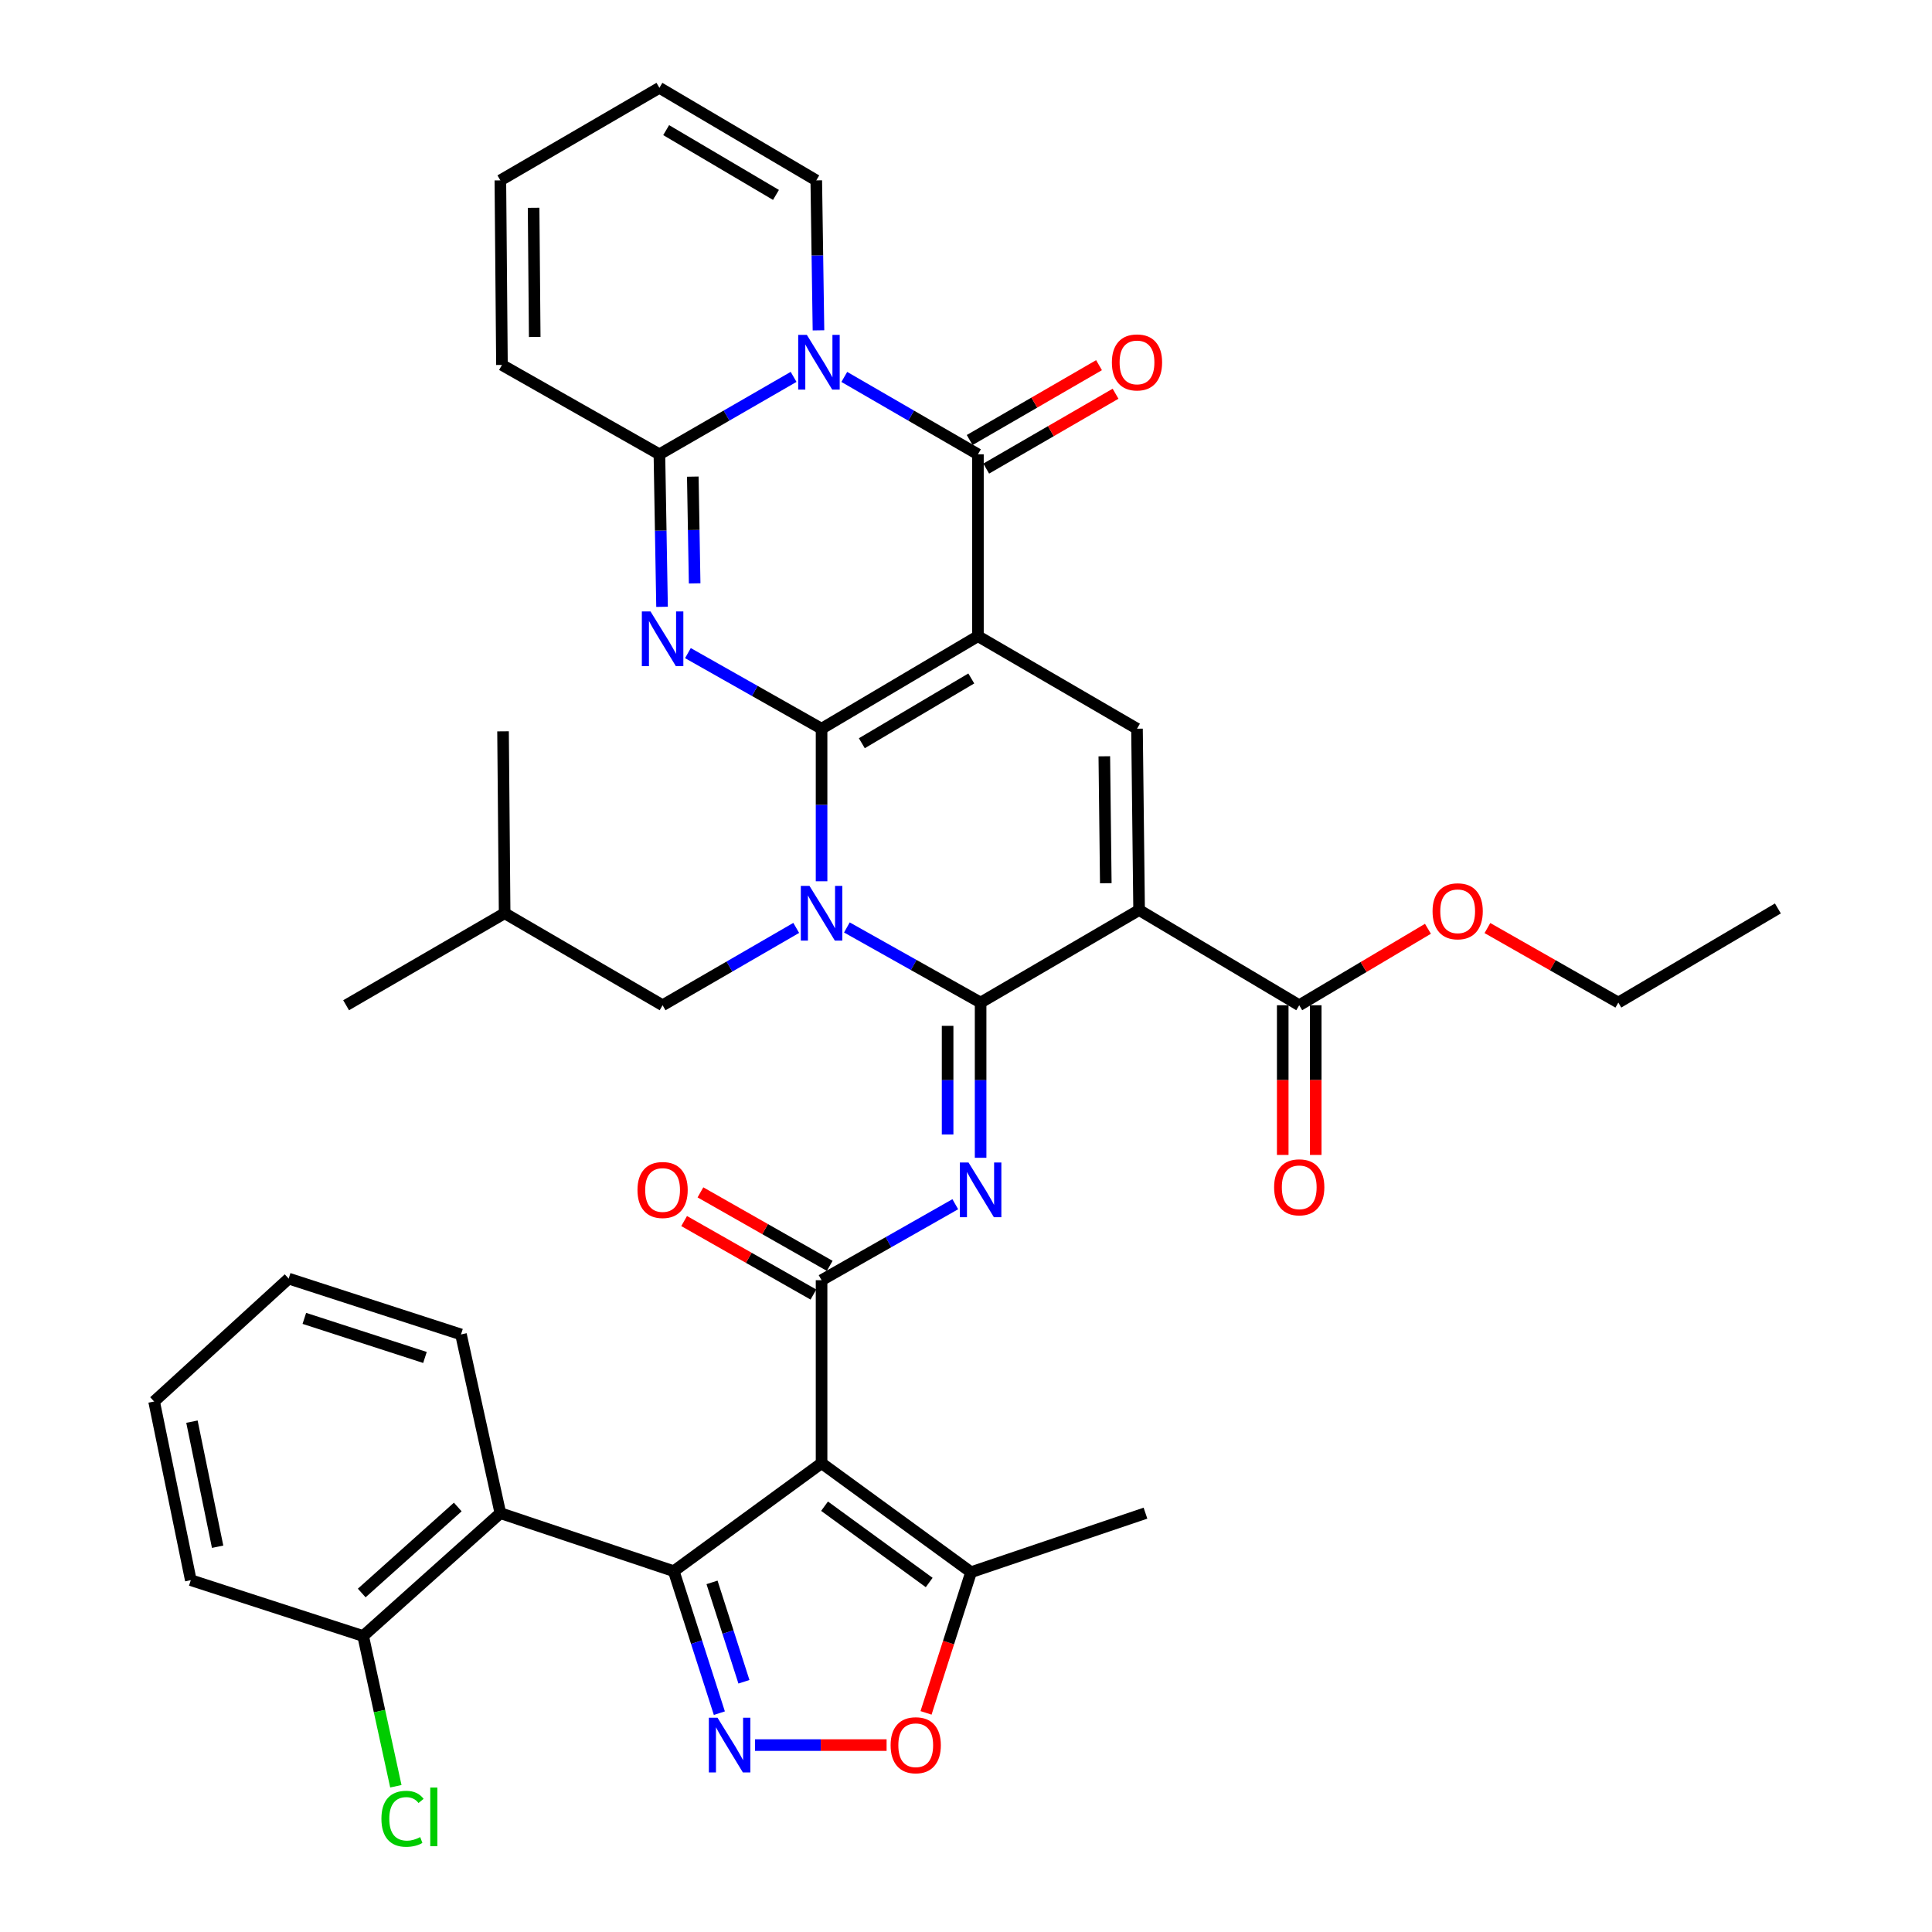 <?xml version='1.0' encoding='iso-8859-1'?>
<svg version='1.1' baseProfile='full'
              xmlns='http://www.w3.org/2000/svg'
                      xmlns:rdkit='http://www.rdkit.org/xml'
                      xmlns:xlink='http://www.w3.org/1999/xlink'
                  xml:space='preserve'
width='1000px' height='1000px' viewBox='0 0 1000 1000'>
<!-- END OF HEADER -->
<rect style='opacity:1.0;fill:#FFFFFF;stroke:none' width='1000' height='1000' x='0' y='0'> </rect>
<path class='bond-0' d='M 425.242,377.177 L 506.178,329.283' style='fill:none;fill-rule:evenodd;stroke:#000000;stroke-width:6px;stroke-linecap:butt;stroke-linejoin:miter;stroke-opacity:1' />
<path class='bond-0' d='M 446.081,384.693 L 502.736,351.167' style='fill:none;fill-rule:evenodd;stroke:#000000;stroke-width:6px;stroke-linecap:butt;stroke-linejoin:miter;stroke-opacity:1' />
<path class='bond-1' d='M 425.242,377.177 L 425.242,416.658' style='fill:none;fill-rule:evenodd;stroke:#000000;stroke-width:6px;stroke-linecap:butt;stroke-linejoin:miter;stroke-opacity:1' />
<path class='bond-1' d='M 425.242,416.658 L 425.242,456.14' style='fill:none;fill-rule:evenodd;stroke:#0000FF;stroke-width:6px;stroke-linecap:butt;stroke-linejoin:miter;stroke-opacity:1' />
<path class='bond-3' d='M 425.242,377.177 L 390.652,357.614' style='fill:none;fill-rule:evenodd;stroke:#000000;stroke-width:6px;stroke-linecap:butt;stroke-linejoin:miter;stroke-opacity:1' />
<path class='bond-3' d='M 390.652,357.614 L 356.063,338.051' style='fill:none;fill-rule:evenodd;stroke:#0000FF;stroke-width:6px;stroke-linecap:butt;stroke-linejoin:miter;stroke-opacity:1' />
<path class='bond-6' d='M 506.178,329.283 L 506.178,235.148' style='fill:none;fill-rule:evenodd;stroke:#000000;stroke-width:6px;stroke-linecap:butt;stroke-linejoin:miter;stroke-opacity:1' />
<path class='bond-12' d='M 506.178,329.283 L 588.508,377.177' style='fill:none;fill-rule:evenodd;stroke:#000000;stroke-width:6px;stroke-linecap:butt;stroke-linejoin:miter;stroke-opacity:1' />
<path class='bond-2' d='M 438.343,480.047 L 472.953,499.488' style='fill:none;fill-rule:evenodd;stroke:#0000FF;stroke-width:6px;stroke-linecap:butt;stroke-linejoin:miter;stroke-opacity:1' />
<path class='bond-2' d='M 472.953,499.488 L 507.563,518.93' style='fill:none;fill-rule:evenodd;stroke:#000000;stroke-width:6px;stroke-linecap:butt;stroke-linejoin:miter;stroke-opacity:1' />
<path class='bond-18' d='M 412.125,480.28 L 377.542,500.298' style='fill:none;fill-rule:evenodd;stroke:#0000FF;stroke-width:6px;stroke-linecap:butt;stroke-linejoin:miter;stroke-opacity:1' />
<path class='bond-18' d='M 377.542,500.298 L 342.959,520.315' style='fill:none;fill-rule:evenodd;stroke:#000000;stroke-width:6px;stroke-linecap:butt;stroke-linejoin:miter;stroke-opacity:1' />
<path class='bond-4' d='M 507.563,518.93 L 589.599,471.036' style='fill:none;fill-rule:evenodd;stroke:#000000;stroke-width:6px;stroke-linecap:butt;stroke-linejoin:miter;stroke-opacity:1' />
<path class='bond-9' d='M 507.563,518.93 L 507.563,559.101' style='fill:none;fill-rule:evenodd;stroke:#000000;stroke-width:6px;stroke-linecap:butt;stroke-linejoin:miter;stroke-opacity:1' />
<path class='bond-9' d='M 507.563,559.101 L 507.563,599.271' style='fill:none;fill-rule:evenodd;stroke:#0000FF;stroke-width:6px;stroke-linecap:butt;stroke-linejoin:miter;stroke-opacity:1' />
<path class='bond-9' d='M 490.482,530.981 L 490.482,559.101' style='fill:none;fill-rule:evenodd;stroke:#000000;stroke-width:6px;stroke-linecap:butt;stroke-linejoin:miter;stroke-opacity:1' />
<path class='bond-9' d='M 490.482,559.101 L 490.482,587.22' style='fill:none;fill-rule:evenodd;stroke:#0000FF;stroke-width:6px;stroke-linecap:butt;stroke-linejoin:miter;stroke-opacity:1' />
<path class='bond-11' d='M 342.673,314.093 L 341.991,274.62' style='fill:none;fill-rule:evenodd;stroke:#0000FF;stroke-width:6px;stroke-linecap:butt;stroke-linejoin:miter;stroke-opacity:1' />
<path class='bond-11' d='M 341.991,274.62 L 341.308,235.148' style='fill:none;fill-rule:evenodd;stroke:#000000;stroke-width:6px;stroke-linecap:butt;stroke-linejoin:miter;stroke-opacity:1' />
<path class='bond-11' d='M 359.547,301.956 L 359.069,274.325' style='fill:none;fill-rule:evenodd;stroke:#0000FF;stroke-width:6px;stroke-linecap:butt;stroke-linejoin:miter;stroke-opacity:1' />
<path class='bond-11' d='M 359.069,274.325 L 358.591,246.695' style='fill:none;fill-rule:evenodd;stroke:#000000;stroke-width:6px;stroke-linecap:butt;stroke-linejoin:miter;stroke-opacity:1' />
<path class='bond-17' d='M 589.599,471.036 L 672.48,520.315' style='fill:none;fill-rule:evenodd;stroke:#000000;stroke-width:6px;stroke-linecap:butt;stroke-linejoin:miter;stroke-opacity:1' />
<path class='bond-39' d='M 589.599,471.036 L 588.508,377.177' style='fill:none;fill-rule:evenodd;stroke:#000000;stroke-width:6px;stroke-linecap:butt;stroke-linejoin:miter;stroke-opacity:1' />
<path class='bond-39' d='M 572.356,457.156 L 571.592,391.454' style='fill:none;fill-rule:evenodd;stroke:#000000;stroke-width:6px;stroke-linecap:butt;stroke-linejoin:miter;stroke-opacity:1' />
<path class='bond-5' d='M 425.242,757.342 L 425.242,662.628' style='fill:none;fill-rule:evenodd;stroke:#000000;stroke-width:6px;stroke-linecap:butt;stroke-linejoin:miter;stroke-opacity:1' />
<path class='bond-8' d='M 425.242,757.342 L 348.739,813.235' style='fill:none;fill-rule:evenodd;stroke:#000000;stroke-width:6px;stroke-linecap:butt;stroke-linejoin:miter;stroke-opacity:1' />
<path class='bond-16' d='M 425.242,757.342 L 502.619,813.766' style='fill:none;fill-rule:evenodd;stroke:#000000;stroke-width:6px;stroke-linecap:butt;stroke-linejoin:miter;stroke-opacity:1' />
<path class='bond-16' d='M 426.785,779.607 L 480.949,819.104' style='fill:none;fill-rule:evenodd;stroke:#000000;stroke-width:6px;stroke-linecap:butt;stroke-linejoin:miter;stroke-opacity:1' />
<path class='bond-20' d='M 510.455,242.54 L 543.932,223.167' style='fill:none;fill-rule:evenodd;stroke:#000000;stroke-width:6px;stroke-linecap:butt;stroke-linejoin:miter;stroke-opacity:1' />
<path class='bond-20' d='M 543.932,223.167 L 577.408,203.793' style='fill:none;fill-rule:evenodd;stroke:#FF0000;stroke-width:6px;stroke-linecap:butt;stroke-linejoin:miter;stroke-opacity:1' />
<path class='bond-20' d='M 501.9,227.756 L 535.376,208.383' style='fill:none;fill-rule:evenodd;stroke:#000000;stroke-width:6px;stroke-linecap:butt;stroke-linejoin:miter;stroke-opacity:1' />
<path class='bond-20' d='M 535.376,208.383 L 568.852,189.01' style='fill:none;fill-rule:evenodd;stroke:#FF0000;stroke-width:6px;stroke-linecap:butt;stroke-linejoin:miter;stroke-opacity:1' />
<path class='bond-40' d='M 506.178,235.148 L 471.59,215.122' style='fill:none;fill-rule:evenodd;stroke:#000000;stroke-width:6px;stroke-linecap:butt;stroke-linejoin:miter;stroke-opacity:1' />
<path class='bond-40' d='M 471.59,215.122 L 437.003,195.097' style='fill:none;fill-rule:evenodd;stroke:#0000FF;stroke-width:6px;stroke-linecap:butt;stroke-linejoin:miter;stroke-opacity:1' />
<path class='bond-7' d='M 410.762,195.074 L 376.035,215.111' style='fill:none;fill-rule:evenodd;stroke:#0000FF;stroke-width:6px;stroke-linecap:butt;stroke-linejoin:miter;stroke-opacity:1' />
<path class='bond-7' d='M 376.035,215.111 L 341.308,235.148' style='fill:none;fill-rule:evenodd;stroke:#000000;stroke-width:6px;stroke-linecap:butt;stroke-linejoin:miter;stroke-opacity:1' />
<path class='bond-19' d='M 423.642,170.988 L 423.071,132.177' style='fill:none;fill-rule:evenodd;stroke:#0000FF;stroke-width:6px;stroke-linecap:butt;stroke-linejoin:miter;stroke-opacity:1' />
<path class='bond-19' d='M 423.071,132.177 L 422.5,93.367' style='fill:none;fill-rule:evenodd;stroke:#000000;stroke-width:6px;stroke-linecap:butt;stroke-linejoin:miter;stroke-opacity:1' />
<path class='bond-13' d='M 348.739,813.235 L 360.538,849.981' style='fill:none;fill-rule:evenodd;stroke:#000000;stroke-width:6px;stroke-linecap:butt;stroke-linejoin:miter;stroke-opacity:1' />
<path class='bond-13' d='M 360.538,849.981 L 372.338,886.728' style='fill:none;fill-rule:evenodd;stroke:#0000FF;stroke-width:6px;stroke-linecap:butt;stroke-linejoin:miter;stroke-opacity:1' />
<path class='bond-13' d='M 368.541,819.037 L 376.801,844.759' style='fill:none;fill-rule:evenodd;stroke:#000000;stroke-width:6px;stroke-linecap:butt;stroke-linejoin:miter;stroke-opacity:1' />
<path class='bond-13' d='M 376.801,844.759 L 385.061,870.482' style='fill:none;fill-rule:evenodd;stroke:#0000FF;stroke-width:6px;stroke-linecap:butt;stroke-linejoin:miter;stroke-opacity:1' />
<path class='bond-14' d='M 348.739,813.235 L 258.987,783.21' style='fill:none;fill-rule:evenodd;stroke:#000000;stroke-width:6px;stroke-linecap:butt;stroke-linejoin:miter;stroke-opacity:1' />
<path class='bond-10' d='M 494.456,623.302 L 459.849,642.965' style='fill:none;fill-rule:evenodd;stroke:#0000FF;stroke-width:6px;stroke-linecap:butt;stroke-linejoin:miter;stroke-opacity:1' />
<path class='bond-10' d='M 459.849,642.965 L 425.242,662.628' style='fill:none;fill-rule:evenodd;stroke:#000000;stroke-width:6px;stroke-linecap:butt;stroke-linejoin:miter;stroke-opacity:1' />
<path class='bond-22' d='M 429.463,655.203 L 396.005,636.184' style='fill:none;fill-rule:evenodd;stroke:#000000;stroke-width:6px;stroke-linecap:butt;stroke-linejoin:miter;stroke-opacity:1' />
<path class='bond-22' d='M 396.005,636.184 L 362.546,617.165' style='fill:none;fill-rule:evenodd;stroke:#FF0000;stroke-width:6px;stroke-linecap:butt;stroke-linejoin:miter;stroke-opacity:1' />
<path class='bond-22' d='M 421.022,670.053 L 387.563,651.033' style='fill:none;fill-rule:evenodd;stroke:#000000;stroke-width:6px;stroke-linecap:butt;stroke-linejoin:miter;stroke-opacity:1' />
<path class='bond-22' d='M 387.563,651.033 L 354.105,632.014' style='fill:none;fill-rule:evenodd;stroke:#FF0000;stroke-width:6px;stroke-linecap:butt;stroke-linejoin:miter;stroke-opacity:1' />
<path class='bond-21' d='M 341.308,235.148 L 259.813,188.897' style='fill:none;fill-rule:evenodd;stroke:#000000;stroke-width:6px;stroke-linecap:butt;stroke-linejoin:miter;stroke-opacity:1' />
<path class='bond-42' d='M 390.792,903.251 L 424.846,903.251' style='fill:none;fill-rule:evenodd;stroke:#0000FF;stroke-width:6px;stroke-linecap:butt;stroke-linejoin:miter;stroke-opacity:1' />
<path class='bond-42' d='M 424.846,903.251 L 458.9,903.251' style='fill:none;fill-rule:evenodd;stroke:#FF0000;stroke-width:6px;stroke-linecap:butt;stroke-linejoin:miter;stroke-opacity:1' />
<path class='bond-23' d='M 258.987,783.21 L 187.969,846.799' style='fill:none;fill-rule:evenodd;stroke:#000000;stroke-width:6px;stroke-linecap:butt;stroke-linejoin:miter;stroke-opacity:1' />
<path class='bond-23' d='M 236.941,780.023 L 187.227,824.535' style='fill:none;fill-rule:evenodd;stroke:#000000;stroke-width:6px;stroke-linecap:butt;stroke-linejoin:miter;stroke-opacity:1' />
<path class='bond-29' d='M 258.987,783.21 L 238.604,690.707' style='fill:none;fill-rule:evenodd;stroke:#000000;stroke-width:6px;stroke-linecap:butt;stroke-linejoin:miter;stroke-opacity:1' />
<path class='bond-15' d='M 479.315,886.583 L 490.967,850.174' style='fill:none;fill-rule:evenodd;stroke:#FF0000;stroke-width:6px;stroke-linecap:butt;stroke-linejoin:miter;stroke-opacity:1' />
<path class='bond-15' d='M 490.967,850.174 L 502.619,813.766' style='fill:none;fill-rule:evenodd;stroke:#000000;stroke-width:6px;stroke-linecap:butt;stroke-linejoin:miter;stroke-opacity:1' />
<path class='bond-30' d='M 502.619,813.766 L 592.892,783.21' style='fill:none;fill-rule:evenodd;stroke:#000000;stroke-width:6px;stroke-linecap:butt;stroke-linejoin:miter;stroke-opacity:1' />
<path class='bond-24' d='M 663.939,520.315 L 663.939,559.055' style='fill:none;fill-rule:evenodd;stroke:#000000;stroke-width:6px;stroke-linecap:butt;stroke-linejoin:miter;stroke-opacity:1' />
<path class='bond-24' d='M 663.939,559.055 L 663.939,597.795' style='fill:none;fill-rule:evenodd;stroke:#FF0000;stroke-width:6px;stroke-linecap:butt;stroke-linejoin:miter;stroke-opacity:1' />
<path class='bond-24' d='M 681.02,520.315 L 681.02,559.055' style='fill:none;fill-rule:evenodd;stroke:#000000;stroke-width:6px;stroke-linecap:butt;stroke-linejoin:miter;stroke-opacity:1' />
<path class='bond-24' d='M 681.02,559.055 L 681.02,597.795' style='fill:none;fill-rule:evenodd;stroke:#FF0000;stroke-width:6px;stroke-linecap:butt;stroke-linejoin:miter;stroke-opacity:1' />
<path class='bond-27' d='M 672.48,520.315 L 705.791,500.526' style='fill:none;fill-rule:evenodd;stroke:#000000;stroke-width:6px;stroke-linecap:butt;stroke-linejoin:miter;stroke-opacity:1' />
<path class='bond-27' d='M 705.791,500.526 L 739.103,480.736' style='fill:none;fill-rule:evenodd;stroke:#FF0000;stroke-width:6px;stroke-linecap:butt;stroke-linejoin:miter;stroke-opacity:1' />
<path class='bond-31' d='M 342.959,520.315 L 261.199,472.688' style='fill:none;fill-rule:evenodd;stroke:#000000;stroke-width:6px;stroke-linecap:butt;stroke-linejoin:miter;stroke-opacity:1' />
<path class='bond-41' d='M 422.5,93.367 L 341.308,45.455' style='fill:none;fill-rule:evenodd;stroke:#000000;stroke-width:6px;stroke-linecap:butt;stroke-linejoin:miter;stroke-opacity:1' />
<path class='bond-41' d='M 401.64,100.89 L 344.806,67.352' style='fill:none;fill-rule:evenodd;stroke:#000000;stroke-width:6px;stroke-linecap:butt;stroke-linejoin:miter;stroke-opacity:1' />
<path class='bond-26' d='M 259.813,188.897 L 258.987,93.367' style='fill:none;fill-rule:evenodd;stroke:#000000;stroke-width:6px;stroke-linecap:butt;stroke-linejoin:miter;stroke-opacity:1' />
<path class='bond-26' d='M 276.77,174.42 L 276.192,107.549' style='fill:none;fill-rule:evenodd;stroke:#000000;stroke-width:6px;stroke-linecap:butt;stroke-linejoin:miter;stroke-opacity:1' />
<path class='bond-28' d='M 187.969,846.799 L 196.43,885.683' style='fill:none;fill-rule:evenodd;stroke:#000000;stroke-width:6px;stroke-linecap:butt;stroke-linejoin:miter;stroke-opacity:1' />
<path class='bond-28' d='M 196.43,885.683 L 204.892,924.566' style='fill:none;fill-rule:evenodd;stroke:#00CC00;stroke-width:6px;stroke-linecap:butt;stroke-linejoin:miter;stroke-opacity:1' />
<path class='bond-32' d='M 187.969,846.799 L 98.758,817.894' style='fill:none;fill-rule:evenodd;stroke:#000000;stroke-width:6px;stroke-linecap:butt;stroke-linejoin:miter;stroke-opacity:1' />
<path class='bond-25' d='M 341.308,45.455 L 258.987,93.367' style='fill:none;fill-rule:evenodd;stroke:#000000;stroke-width:6px;stroke-linecap:butt;stroke-linejoin:miter;stroke-opacity:1' />
<path class='bond-33' d='M 769.88,480.358 L 803.761,499.644' style='fill:none;fill-rule:evenodd;stroke:#FF0000;stroke-width:6px;stroke-linecap:butt;stroke-linejoin:miter;stroke-opacity:1' />
<path class='bond-33' d='M 803.761,499.644 L 837.643,518.93' style='fill:none;fill-rule:evenodd;stroke:#000000;stroke-width:6px;stroke-linecap:butt;stroke-linejoin:miter;stroke-opacity:1' />
<path class='bond-36' d='M 238.604,690.707 L 149.413,661.802' style='fill:none;fill-rule:evenodd;stroke:#000000;stroke-width:6px;stroke-linecap:butt;stroke-linejoin:miter;stroke-opacity:1' />
<path class='bond-36' d='M 219.96,702.62 L 157.526,682.387' style='fill:none;fill-rule:evenodd;stroke:#000000;stroke-width:6px;stroke-linecap:butt;stroke-linejoin:miter;stroke-opacity:1' />
<path class='bond-34' d='M 261.199,472.688 L 179.143,520.315' style='fill:none;fill-rule:evenodd;stroke:#000000;stroke-width:6px;stroke-linecap:butt;stroke-linejoin:miter;stroke-opacity:1' />
<path class='bond-35' d='M 261.199,472.688 L 260.373,378.533' style='fill:none;fill-rule:evenodd;stroke:#000000;stroke-width:6px;stroke-linecap:butt;stroke-linejoin:miter;stroke-opacity:1' />
<path class='bond-43' d='M 98.758,817.894 L 79.77,725.41' style='fill:none;fill-rule:evenodd;stroke:#000000;stroke-width:6px;stroke-linecap:butt;stroke-linejoin:miter;stroke-opacity:1' />
<path class='bond-43' d='M 112.642,800.586 L 99.35,735.847' style='fill:none;fill-rule:evenodd;stroke:#000000;stroke-width:6px;stroke-linecap:butt;stroke-linejoin:miter;stroke-opacity:1' />
<path class='bond-37' d='M 837.643,518.93 L 920.23,470.211' style='fill:none;fill-rule:evenodd;stroke:#000000;stroke-width:6px;stroke-linecap:butt;stroke-linejoin:miter;stroke-opacity:1' />
<path class='bond-38' d='M 149.413,661.802 L 79.77,725.41' style='fill:none;fill-rule:evenodd;stroke:#000000;stroke-width:6px;stroke-linecap:butt;stroke-linejoin:miter;stroke-opacity:1' />
<path  class='atom-2' d='M 418.982 458.528
L 428.262 473.528
Q 429.182 475.008, 430.662 477.688
Q 432.142 480.368, 432.222 480.528
L 432.222 458.528
L 435.982 458.528
L 435.982 486.848
L 432.102 486.848
L 422.142 470.448
Q 420.982 468.528, 419.742 466.328
Q 418.542 464.128, 418.182 463.448
L 418.182 486.848
L 414.502 486.848
L 414.502 458.528
L 418.982 458.528
' fill='#0000FF'/>
<path  class='atom-4' d='M 336.699 316.48
L 345.979 331.48
Q 346.899 332.96, 348.379 335.64
Q 349.859 338.32, 349.939 338.48
L 349.939 316.48
L 353.699 316.48
L 353.699 344.8
L 349.819 344.8
L 339.859 328.4
Q 338.699 326.48, 337.459 324.28
Q 336.259 322.08, 335.899 321.4
L 335.899 344.8
L 332.219 344.8
L 332.219 316.48
L 336.699 316.48
' fill='#0000FF'/>
<path  class='atom-8' d='M 417.625 173.342
L 426.905 188.342
Q 427.825 189.822, 429.305 192.502
Q 430.785 195.182, 430.865 195.342
L 430.865 173.342
L 434.625 173.342
L 434.625 201.662
L 430.745 201.662
L 420.785 185.262
Q 419.625 183.342, 418.385 181.142
Q 417.185 178.942, 416.825 178.262
L 416.825 201.662
L 413.145 201.662
L 413.145 173.342
L 417.625 173.342
' fill='#0000FF'/>
<path  class='atom-10' d='M 501.303 601.695
L 510.583 616.695
Q 511.503 618.175, 512.983 620.855
Q 514.463 623.535, 514.543 623.695
L 514.543 601.695
L 518.303 601.695
L 518.303 630.015
L 514.423 630.015
L 504.463 613.615
Q 503.303 611.695, 502.063 609.495
Q 500.863 607.295, 500.503 606.615
L 500.503 630.015
L 496.823 630.015
L 496.823 601.695
L 501.303 601.695
' fill='#0000FF'/>
<path  class='atom-14' d='M 371.383 889.091
L 380.663 904.091
Q 381.583 905.571, 383.063 908.251
Q 384.543 910.931, 384.623 911.091
L 384.623 889.091
L 388.383 889.091
L 388.383 917.411
L 384.503 917.411
L 374.543 901.011
Q 373.383 899.091, 372.143 896.891
Q 370.943 894.691, 370.583 894.011
L 370.583 917.411
L 366.903 917.411
L 366.903 889.091
L 371.383 889.091
' fill='#0000FF'/>
<path  class='atom-16' d='M 460.98 903.331
Q 460.98 896.531, 464.34 892.731
Q 467.7 888.931, 473.98 888.931
Q 480.26 888.931, 483.62 892.731
Q 486.98 896.531, 486.98 903.331
Q 486.98 910.211, 483.58 914.131
Q 480.18 918.011, 473.98 918.011
Q 467.74 918.011, 464.34 914.131
Q 460.98 910.251, 460.98 903.331
M 473.98 914.811
Q 478.3 914.811, 480.62 911.931
Q 482.98 909.011, 482.98 903.331
Q 482.98 897.771, 480.62 894.971
Q 478.3 892.131, 473.98 892.131
Q 469.66 892.131, 467.3 894.931
Q 464.98 897.731, 464.98 903.331
Q 464.98 909.051, 467.3 911.931
Q 469.66 914.811, 473.98 914.811
' fill='#FF0000'/>
<path  class='atom-21' d='M 575.508 187.582
Q 575.508 180.782, 578.868 176.982
Q 582.228 173.182, 588.508 173.182
Q 594.788 173.182, 598.148 176.982
Q 601.508 180.782, 601.508 187.582
Q 601.508 194.462, 598.108 198.382
Q 594.708 202.262, 588.508 202.262
Q 582.268 202.262, 578.868 198.382
Q 575.508 194.502, 575.508 187.582
M 588.508 199.062
Q 592.828 199.062, 595.148 196.182
Q 597.508 193.262, 597.508 187.582
Q 597.508 182.022, 595.148 179.222
Q 592.828 176.382, 588.508 176.382
Q 584.188 176.382, 581.828 179.182
Q 579.508 181.982, 579.508 187.582
Q 579.508 193.302, 581.828 196.182
Q 584.188 199.062, 588.508 199.062
' fill='#FF0000'/>
<path  class='atom-23' d='M 329.959 615.935
Q 329.959 609.135, 333.319 605.335
Q 336.679 601.535, 342.959 601.535
Q 349.239 601.535, 352.599 605.335
Q 355.959 609.135, 355.959 615.935
Q 355.959 622.815, 352.559 626.735
Q 349.159 630.615, 342.959 630.615
Q 336.719 630.615, 333.319 626.735
Q 329.959 622.855, 329.959 615.935
M 342.959 627.415
Q 347.279 627.415, 349.599 624.535
Q 351.959 621.615, 351.959 615.935
Q 351.959 610.375, 349.599 607.575
Q 347.279 604.735, 342.959 604.735
Q 338.639 604.735, 336.279 607.535
Q 333.959 610.335, 333.959 615.935
Q 333.959 621.655, 336.279 624.535
Q 338.639 627.415, 342.959 627.415
' fill='#FF0000'/>
<path  class='atom-25' d='M 659.48 614.549
Q 659.48 607.749, 662.84 603.949
Q 666.2 600.149, 672.48 600.149
Q 678.76 600.149, 682.12 603.949
Q 685.48 607.749, 685.48 614.549
Q 685.48 621.429, 682.08 625.349
Q 678.68 629.229, 672.48 629.229
Q 666.24 629.229, 662.84 625.349
Q 659.48 621.469, 659.48 614.549
M 672.48 626.029
Q 676.8 626.029, 679.12 623.149
Q 681.48 620.229, 681.48 614.549
Q 681.48 608.989, 679.12 606.189
Q 676.8 603.349, 672.48 603.349
Q 668.16 603.349, 665.8 606.149
Q 663.48 608.949, 663.48 614.549
Q 663.48 620.269, 665.8 623.149
Q 668.16 626.029, 672.48 626.029
' fill='#FF0000'/>
<path  class='atom-28' d='M 741.487 471.676
Q 741.487 464.876, 744.847 461.076
Q 748.207 457.276, 754.487 457.276
Q 760.767 457.276, 764.127 461.076
Q 767.487 464.876, 767.487 471.676
Q 767.487 478.556, 764.087 482.476
Q 760.687 486.356, 754.487 486.356
Q 748.247 486.356, 744.847 482.476
Q 741.487 478.596, 741.487 471.676
M 754.487 483.156
Q 758.807 483.156, 761.127 480.276
Q 763.487 477.356, 763.487 471.676
Q 763.487 466.116, 761.127 463.316
Q 758.807 460.476, 754.487 460.476
Q 750.167 460.476, 747.807 463.276
Q 745.487 466.076, 745.487 471.676
Q 745.487 477.396, 747.807 480.276
Q 750.167 483.156, 754.487 483.156
' fill='#FF0000'/>
<path  class='atom-29' d='M 197.422 941.402
Q 197.422 934.362, 200.702 930.682
Q 204.022 926.962, 210.302 926.962
Q 216.142 926.962, 219.262 931.082
L 216.622 933.242
Q 214.342 930.242, 210.302 930.242
Q 206.022 930.242, 203.742 933.122
Q 201.502 935.962, 201.502 941.402
Q 201.502 947.002, 203.822 949.882
Q 206.182 952.762, 210.742 952.762
Q 213.862 952.762, 217.502 950.882
L 218.622 953.882
Q 217.142 954.842, 214.902 955.402
Q 212.662 955.962, 210.182 955.962
Q 204.022 955.962, 200.702 952.202
Q 197.422 948.442, 197.422 941.402
' fill='#00CC00'/>
<path  class='atom-29' d='M 222.702 925.242
L 226.382 925.242
L 226.382 955.602
L 222.702 955.602
L 222.702 925.242
' fill='#00CC00'/>
</svg>
